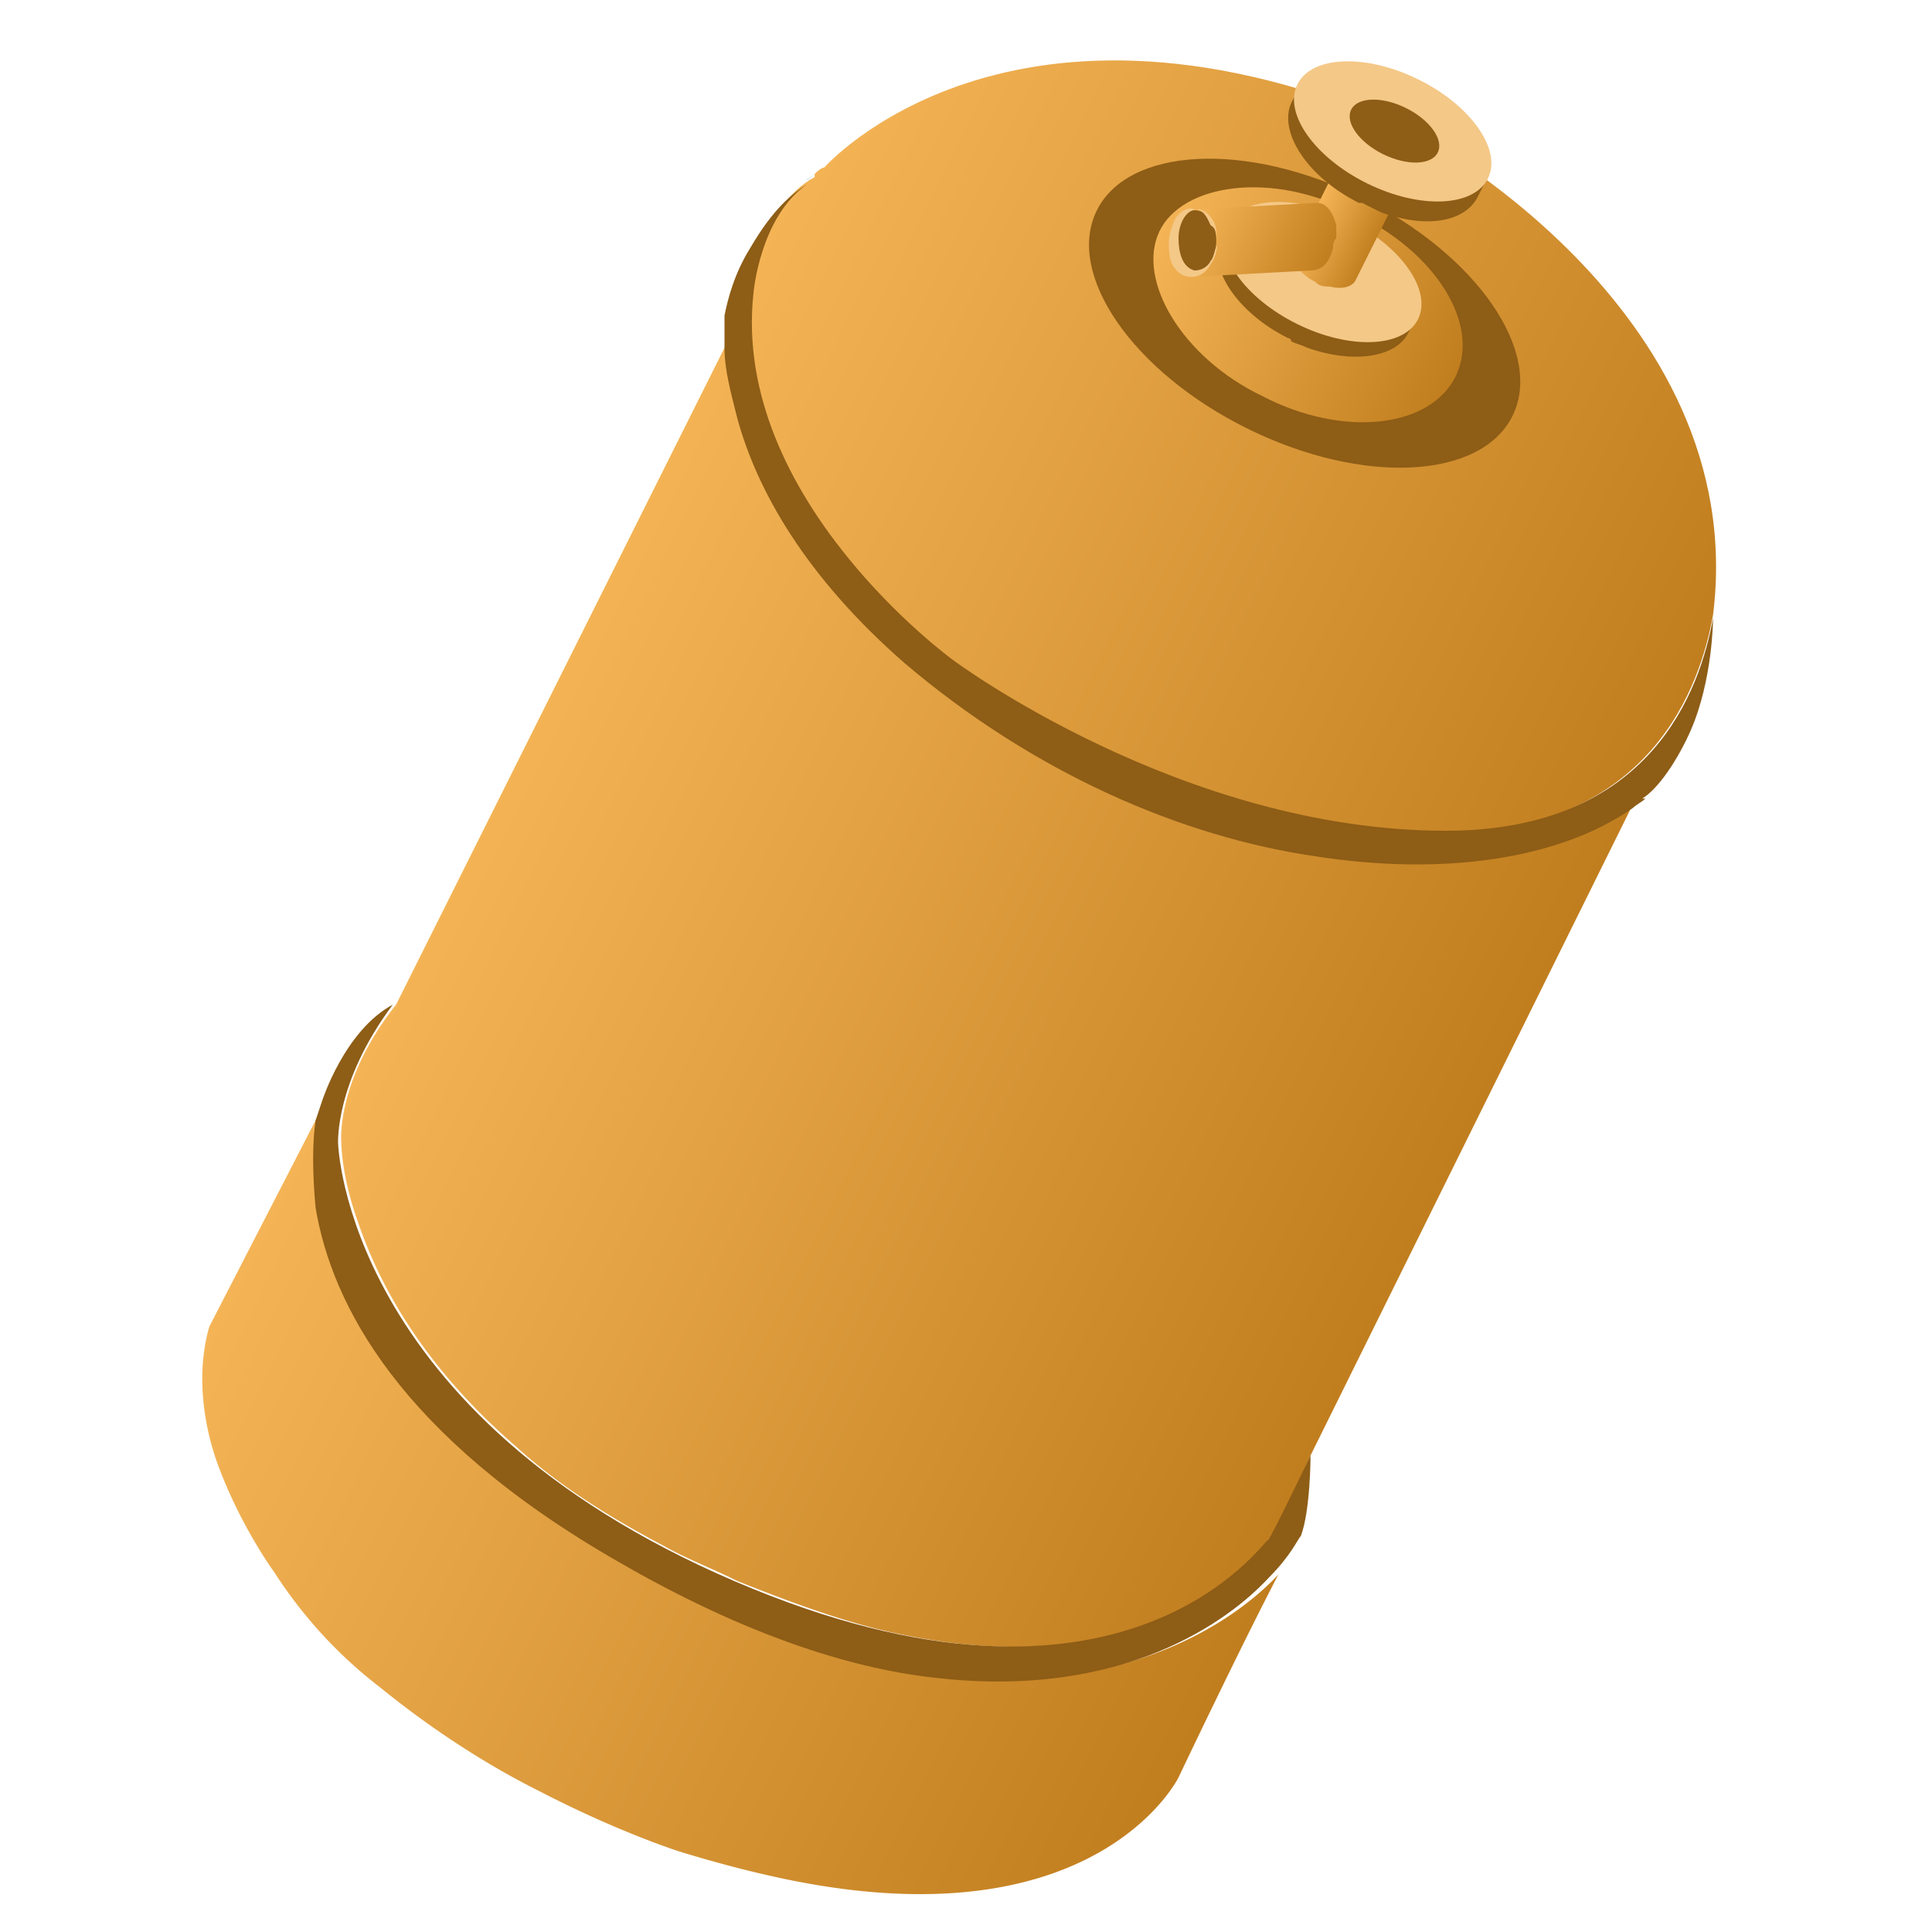 <svg xmlns="http://www.w3.org/2000/svg" viewBox="0 0 60 60"><linearGradient id="a" gradientUnits="userSpaceOnUse" x1="14.67" y1="51.02" x2="47.82" y2="51.02" gradientTransform="rotate(26.28 30.77 28.44)"><stop offset="0" stop-color="#f4b456"/><stop offset="1" stop-color="#c17e1e"/></linearGradient><path fill="url(#a)" d="M36.6 55.2s1.9-4 3.1-6.3c-1.3 1.4-5.1 4.2-11.7 2.9-2.3-.4-4.9-1.4-7.9-3a28.06 28.06 0 01-4.9-3.3c-3-2.5-4.4-5-5-7.1-.4-1.5-.4-2.8-.3-3.8l-3.4 6.6c-.4 1.4-.2 2.9.2 4.1.7 2 1.8 3.5 1.8 3.5.9 1.4 2 2.6 3.3 3.6 1.6 1.3 3.3 2.4 4.9 3.2 2.5 1.3 4.4 1.9 4.4 1.9 1.3.4 2.5.7 3.5.9 9.5 1.9 12-3.2 12-3.2z"/><linearGradient id="b" gradientUnits="userSpaceOnUse" x1="15.2" y1="33.37" x2="47.12" y2="33.37" gradientTransform="rotate(26.28 30.77 28.44)"><stop offset="0" stop-color="#f4b456"/><stop offset="1" stop-color="#c17e1e"/></linearGradient><path fill="url(#b)" d="M50.7 25c-2.5 1.6-6.3 2.1-10.5 1.4a26.03 26.03 0 01-12.1-6c-2.8-2.4-4.2-4.8-4.9-6.8-.4-1.1-.6-2.1-.6-3L12.3 31.2c-1.9 2.4-1.7 4.3-1.7 4.3s0 1 .5 2.4c.6 1.8 1.9 4.4 4.9 7 1.2 1.1 2.7 2.1 4.6 3.1.7.4 1.5.7 2.3 1.1 2 .8 3.7 1.4 5.3 1.7 8.1 1.6 11.1-2.9 11.2-3 .2-.1 1.3-2.6 1.3-2.6l10-20.2z"/><path fill="#FCCA49" d="M22.4 10.5c0 .1 0 .1 0 0 0 .1 0 .1 0 0zM50.7 25zM22.4 10.5v-.9.9z"/><ellipse transform="rotate(-63.72 40.28 9.92)" fill="#F7B339" cx="40.3" cy="9.9" rx="5.2" ry="9"/><path fill="#F5A422" d="M48.4 13.9c-.4.9-1.2 1.5-2.1 1.8-.9.3-1.9.5-2.8.5-1.9 0-3.9-.4-5.7-1.2-1.8-.8-3.5-1.8-4.9-3.4-.7-.8-1.3-1.7-1.7-2.7-.4-1-.4-2.4.1-3.5.6-1 1.7-1.8 2.7-2.1a7 7 0 013.2-.3c2.1.2 4 .9 5.7 1.9 1.7 1 3.2 2.3 4.4 3.8.6.8 1.1 1.6 1.3 2.5.2.8.2 1.9-.2 2.7zm0 0c.4-.9.4-1.9.1-2.8-.3-.9-.9-1.7-1.5-2.4a12.9 12.9 0 00-4.6-3.1c-1.7-.7-3.5-1.1-5.3-1-1.7 0-3.5.6-4 1.7-.6 1.1 0 2.9 1.1 4.2 1 1.4 2.5 2.6 4 3.5 1.6.9 3.4 1.6 5.2 1.8.9.1 1.9 0 2.8-.3.9-.1 1.7-.7 2.2-1.6z"/><ellipse transform="rotate(-63.72 33.5 6.02)" fill="#FCCA49" cx="33.5" cy="6" rx=".4" ry=".6"/><ellipse transform="rotate(-63.72 38.45 13.97)" fill="#FCCA49" cx="38.4" cy="14" rx=".4" ry=".5"/><ellipse transform="rotate(-63.72 47.83 13.27)" fill="#FCCA49" cx="47.8" cy="13.3" rx=".4" ry=".6"/><path fill="#FFCD4B" d="M46 15.7c-1.5.8-3.3.9-5 .7-1.7-.3-3.3-.9-4.8-1.8s-2.8-2.2-3.7-3.7c-.4-.8-.8-1.6-.8-2.5-.1-.9.1-1.8.7-2.5-.3 1.7.5 3 1.4 4.1 1 1.1 2.2 2.1 3.4 2.9 1.3.8 2.7 1.5 4.1 2 1.5.4 3 .8 4.7.8zM34.1 6.4c.1-.8.8-1.5 1.6-1.8.8-.4 1.6-.5 2.4-.5 1.6-.1 3.3.4 4.7 1.1 1.4.7 2.8 1.7 3.7 3.1.5.7.9 1.4 1 2.2.2.8 0 1.8-.5 2.4.1-.8-.1-1.4-.4-2-.3-.6-.8-1.1-1.3-1.6-1-.9-2.2-1.7-3.4-2.3-1.2-.6-2.6-1.1-3.9-1.3-.7-.1-1.4-.2-2-.1-.7 0-1.3.3-1.9.8z"/><linearGradient id="c" gradientUnits="userSpaceOnUse" x1="15.14" y1="11.47" x2="47.12" y2="11.47" gradientTransform="rotate(26.28 30.77 28.44)"><stop offset="0" stop-color="#f4b456"/><stop offset="1" stop-color="#c17e1e"/></linearGradient><path fill="url(#c)" d="M53.2 19.1C54.4 9.5 43.7 4 43.7 4 31.4-1.4 25.6 5.2 25.6 5.2s-.1 0-.3.2v.1c-1.7.9-2 3.6-2 3.6-.1 1.1 0 2.2.2 3.2 1.2 4.8 6 8.3 6 8.3s5 3.7 11.4 4.9c1.3.2 2.6.4 3.9.4 6.5-.1 8-4.6 8.4-6.8z"/><path fill="#8E5D16" d="M40.4 47.7c.3-.8.3-2.5.3-2.5s-1.2 2.5-1.3 2.6c-.2.1-4.5 6.5-16.6 1.3-12.1-5.2-12.3-13.6-12.3-13.6s-.1-1.9 1.7-4.3c-1.5.8-2.2 3-2.2 3l-.2.6c-.1.7-.1 1.6 0 2.7.5 3 2.6 7.1 9.4 11 3.8 2.2 7.1 3.3 9.8 3.6 5.9.7 9.2-1.8 10.4-3.1.7-.7.9-1.2 1-1.3z"/><path fill="#D5E3E7" fill-opacity=".5" d="M25.3 5.4c-.1.1-.2.1-.3.2h.1l.2-.2z"/><path fill="#8E5D16" d="M52.5 22.7c.7-1.6.7-3.5.7-3.5-.4 2.2-1.9 6.6-8.3 6.6-8.2 0-15.3-5.3-15.3-5.3s-6.9-5-6.2-11.4c0 0 .2-2.4 1.7-3.4-.5.3-1.1.8-1.8 2-.5.8-.7 1.6-.8 2.1v1c0 .7.2 1.4.4 2.2.6 2.2 2.1 4.9 5.2 7.6 4 3.4 8.6 5.4 12.8 6 .1-.1.1-.1.1-.2 0 .1 0 .1-.1.2 3.9.6 7.5.1 9.8-1.5.1-.1.3-.2.4-.3H51c.5-.3 1.1-1.2 1.5-2.1z"/><ellipse transform="rotate(-63.72 40.53 9.7)" fill="#8E5D16" cx="40.5" cy="9.7" rx="4" ry="7.2"/><linearGradient id="d" gradientUnits="userSpaceOnUse" x1="26.1" y1="7.02" x2="36.32" y2="7.02" gradientTransform="rotate(26.28 30.77 28.44)"><stop offset="0" stop-color="#f4b456"/><stop offset="1" stop-color="#c17e1e"/></linearGradient><path fill="url(#d)" d="M45.2 11.7c-.8 1.6-3.5 1.9-6 .6-2.5-1.2-3.9-3.6-3.2-5.1s3.5-1.9 6-.6c2.6 1.2 4 3.5 3.2 5.1z"/><path fill="#8E5D16" d="M44.1 9.7c-.4.7-1.3 0-2.5-.7-.2-.1-.3-.2-.5-.3 0 0-.1 0-.1-.1-1.6-.8-3-1.2-2.6-2.1l-.5.9c-.4.9.5 2.3 2.1 3.1 0 0 .1 0 .1.1.2.1.3.1.5.2 1.4.5 2.7.3 3.1-.4l.4-.7z"/><ellipse transform="rotate(-63.72 41.13 8.44)" fill="#F4C887" cx="41.1" cy="8.4" rx="1.8" ry="3.3"/><linearGradient id="e" gradientUnits="userSpaceOnUse" x1="30.13" y1="4.75" x2="32.28" y2="4.75" gradientTransform="rotate(26.28 30.77 28.44)"><stop offset="0" stop-color="#f4b456"/><stop offset="1" stop-color="#c17e1e"/></linearGradient><path fill="url(#e)" d="M42.7 6.2l-.7-.3-.7-.3-1.1 2.2c-.1.2.1.6.4.8.1.1.2.1.3.2.1.1.3.1.4.1.4.1.7 0 .8-.2l1.1-2.2-.5-.3z"/><path fill="#8E5D16" d="M44 4.4l-.6-.3-3-1.5-.3.6c-.4.9.5 2.3 2.1 3.1h.1l.6.3c1.4.5 2.6.3 3-.5l.3-.6L44 4.4z"/><ellipse transform="rotate(-63.72 43.26 4.13)" fill="#F4C887" cx="43.3" cy="4.1" rx="1.8" ry="3.3"/><ellipse transform="rotate(-63.72 43.28 4.08)" fill="#8E5D16" cx="43.3" cy="4.1" rx=".8" ry="1.5"/><linearGradient id="f" gradientUnits="userSpaceOnUse" x1="26.81" y1="5.96" x2="31.17" y2="5.96" gradientTransform="rotate(26.28 30.77 28.44)"><stop offset="0" stop-color="#f4b456"/><stop offset="1" stop-color="#c17e1e"/></linearGradient><path fill="url(#f)" d="M41.4 7.7c0-.1 0-.2.1-.3V7c-.1-.4-.3-.7-.6-.7l-3.7.2-.1.8-.1.7v.6l3.7-.2c.4 0 .6-.3.7-.7z"/><ellipse transform="rotate(-85.56 37.1 7.53)" fill="#8E5D16" cx="37.1" cy="7.5" rx="1" ry=".7"/><path fill="#F4C887" d="M37.8 7.6c0 .2-.1.5-.2.6-.1.2-.3.4-.6.4s-.5-.2-.6-.4c-.1-.2-.1-.5-.1-.7 0-.2.1-.5.2-.7.1-.2.4-.4.6-.3.3 0 .4.3.5.5.2.1.2.4.2.6zm0 0c0-.2 0-.5-.1-.7-.1-.2-.3-.4-.5-.4-.4 0-.6.5-.6.9s.1.9.5 1c.2 0 .4-.1.5-.3.1-.1.1-.3.2-.5z"/></svg>
